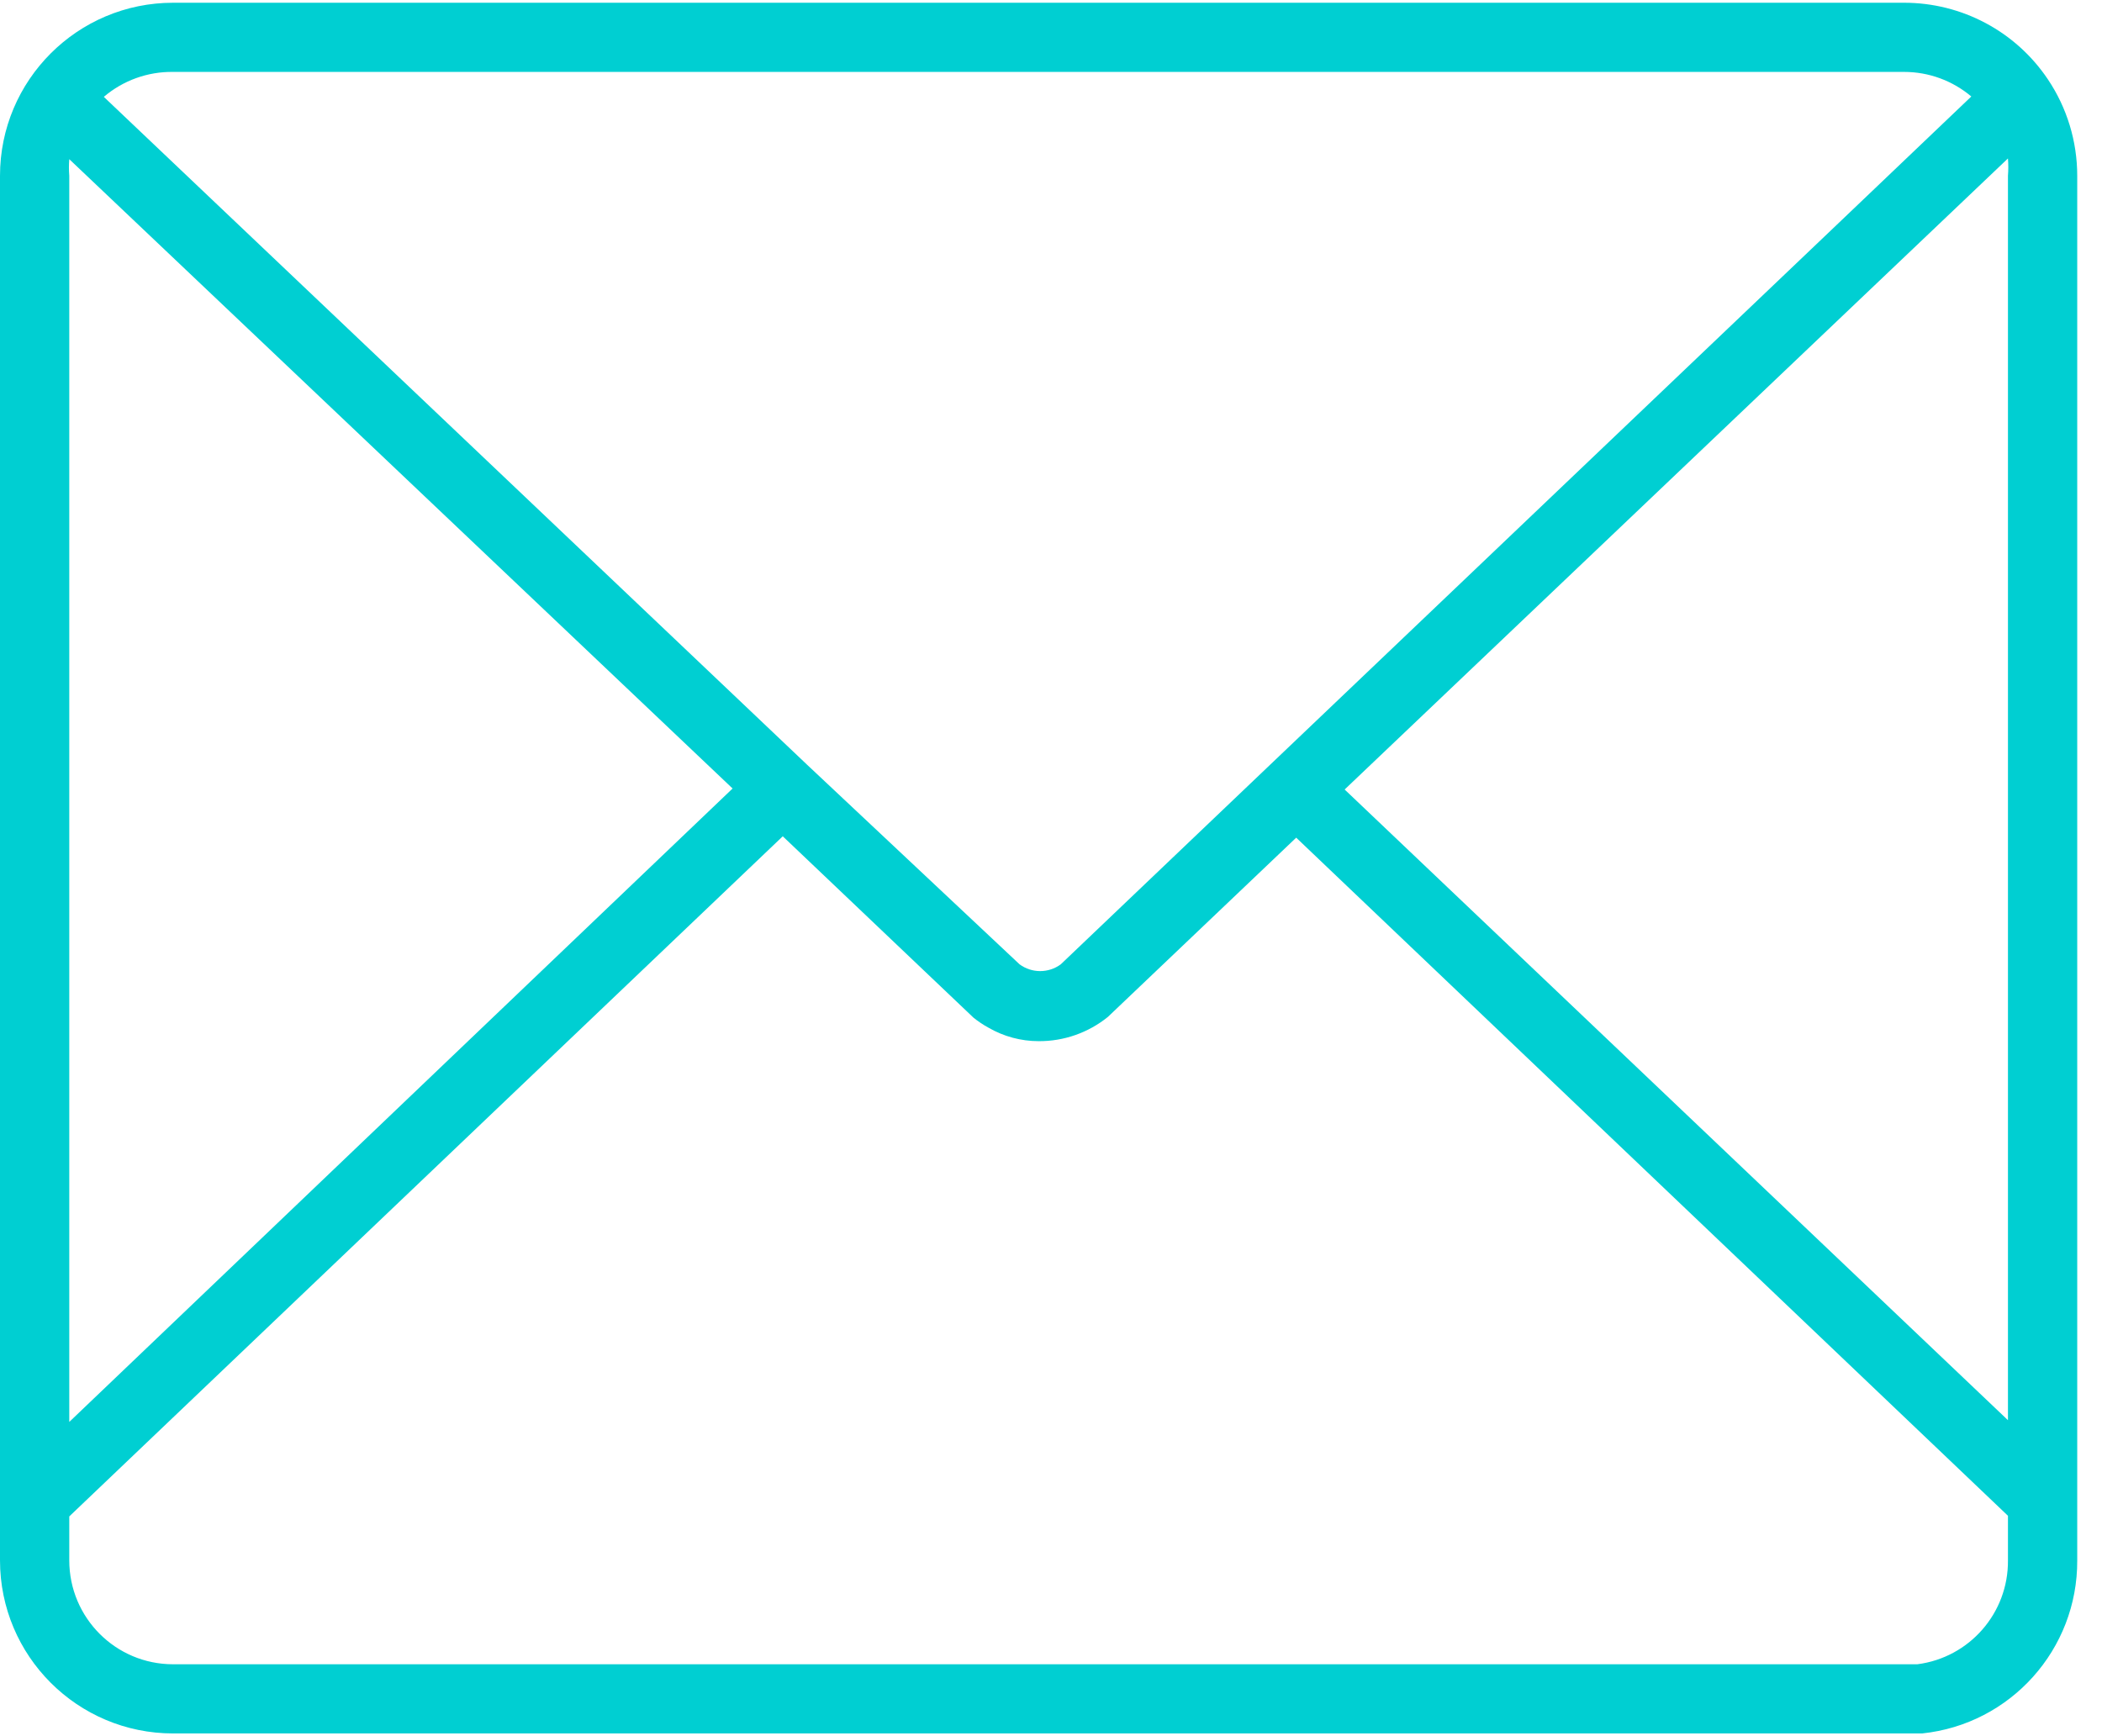 <?xml version="1.0" encoding="UTF-8"?>
<svg width="23px" height="19px" viewBox="0 0 23 19" version="1.1" xmlns="http://www.w3.org/2000/svg" xmlns:xlink="http://www.w3.org/1999/xlink">
    <!-- Generator: Sketch 64 (93537) - https://sketch.com -->
    <title>mail</title>
    <desc>Created with Sketch.</desc>
    <g id="Welcome" stroke="none" stroke-width="1" fill="none" fill-rule="evenodd">
        <g id="PageResidenceFull" transform="translate(-256, -403)" fill="#00CFD2" fill-rule="nonzero">
            <g id="mail" transform="translate(256, 403)">
                <path d="M22.407,0.867 C22.055,0.343 21.466,0.03 20.835,0.03 L1.894,0.03 C0.848,0.03 0,0.878 0,1.924 L0,17.076 C0,18.122 0.848,18.97 1.894,18.97 L20.835,18.97 L20.986,18.97 L21.032,18.97 C22,18.869 22.734,18.05 22.729,17.076 L22.729,1.924 C22.729,1.547 22.617,1.179 22.407,0.867 Z M1.894,0.787 L20.835,0.787 C21.104,0.787 21.364,0.882 21.57,1.056 L20.1,2.458 L13.903,8.364 L11.607,10.553 C11.473,10.652 11.29,10.652 11.156,10.553 L8.826,8.364 L1.136,1.06 C1.347,0.88 1.617,0.783 1.894,0.787 Z M0.758,1.742 L8.016,8.629 L0.758,15.561 L0.758,1.924 C0.753,1.863 0.753,1.802 0.758,1.742 Z M21.971,17.076 C21.976,17.652 21.55,18.14 20.979,18.213 L1.894,18.213 C1.266,18.213 0.758,17.704 0.758,17.076 L0.758,16.595 L8.565,9.152 L10.652,11.137 C10.703,11.178 10.758,11.215 10.815,11.246 C10.982,11.343 11.172,11.394 11.364,11.394 C11.64,11.396 11.908,11.302 12.122,11.129 L14.183,9.167 L21.971,16.588 L21.971,17.076 Z M21.971,1.924 L21.971,15.542 L14.713,8.64 L21.971,1.734 C21.976,1.797 21.976,1.861 21.971,1.924 Z"></path>
            </g>
        </g>
    </g>
</svg>